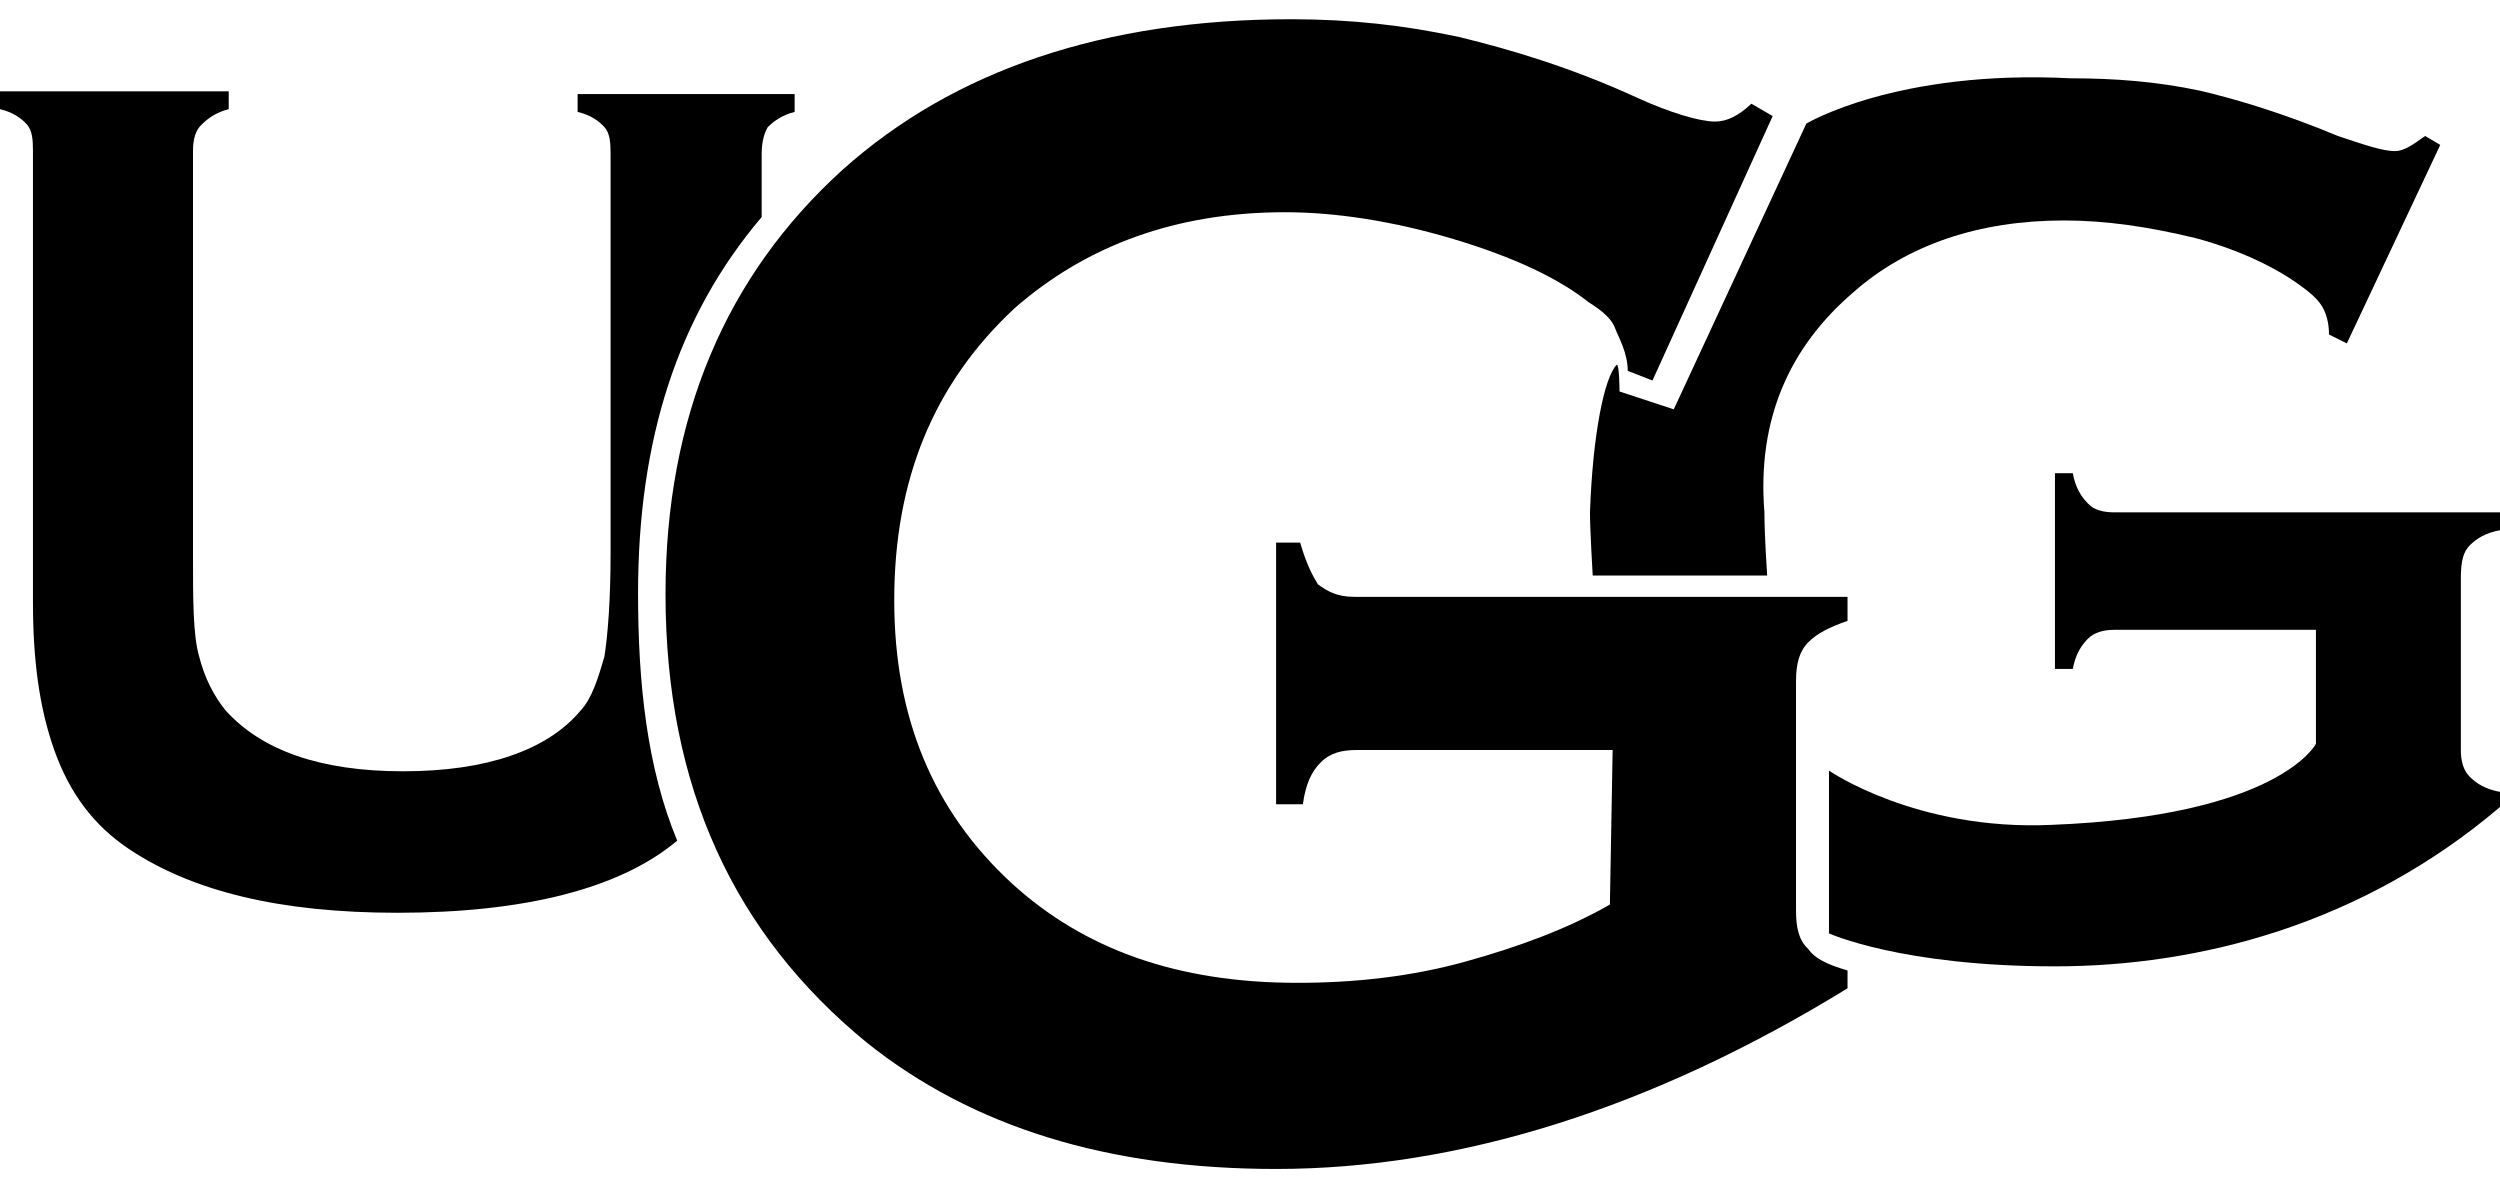 <?xml version="1.0" encoding="utf-8"?>
<!-- Generator: Adobe Illustrator 24.2.0, SVG Export Plug-In . SVG Version: 6.00 Build 0)  -->
<svg version="1.0"
	 id="svg2" inkscape:output_extension="org.inkscape.output.svg.inkscape" inkscape:version="0.46" sodipodi:docname="Adidas-logo.svg" sodipodi:version="0.32" xmlns:cc="http://creativecommons.org/ns#" xmlns:dc="http://purl.org/dc/elements/1.1/" xmlns:inkscape="http://www.inkscape.org/namespaces/inkscape" xmlns:rdf="http://www.w3.org/1999/02/22-rdf-syntax-ns#" xmlns:sodipodi="http://sodipodi.sourceforge.net/DTD/sodipodi-0.dtd" xmlns:svg="http://www.w3.org/2000/svg"
	 xmlns="http://www.w3.org/2000/svg" xmlns:xlink="http://www.w3.org/1999/xlink" x="0px" y="0px" viewBox="0 0 455 216"
	 enable-background="new 0 0 455 216" xml:space="preserve">
<g transform="matrix(1.25 0 0 -1.25 0 765)">
	<g>
		<path d="M92.9,525.6c0,22.3,5.7,40.3,18,54.8v9.2c0,1.8,0.4,3.1,0.9,3.9c0.9,0.9,2.2,1.8,3.9,2.2v2.6H84.1v-2.6
			c1.8-0.4,3.1-1.3,3.9-2.2s0.9-2.2,0.9-3.9v-58.3c0-6.6-0.4-11.8-0.9-14.9c-0.9-3.1-1.8-6.1-3.5-7.9c-4.8-5.7-13.6-8.8-25.8-8.8
			s-20.6,3.1-25.8,8.8c-1.8,2.2-3.1,4.8-3.9,7.9c-0.9,3.1-0.9,8.3-0.9,14.9V590c0,1.8,0.4,3.1,1.3,3.9c0.9,0.9,2.2,1.8,3.9,2.2v2.6
			H0v-2.6c1.8-0.4,3.1-1.3,3.9-2.2s0.9-2.2,0.9-3.9v-65.7c0-8.3,0.9-15.3,3.1-21.5s5.7-11,11-14.5c9.2-6.1,21.9-9.2,39-9.2
			c18.4,0,32.4,3.5,40.7,10.5C94.2,500.2,92.9,512.5,92.9,525.6 M359.6,532.6c0.9,0.9,2.2,1.8,4.4,2.2v2.6h-56.1
			c-1.8,0-3.1,0.4-3.9,1.3c-0.9,0.9-1.8,2.2-2.2,4.4h-2.6v-28.5h2.6c0.4,2.2,1.3,3.5,2.2,4.4s2.2,1.3,3.9,1.3h29.3v-16.6
			c0,0-5.3-10.5-38.5-11.8c-19.7-0.9-32.4,7.9-32.4,7.9c0-0.4,0-0.4,0-0.9v-22.8c0,0,10.5-4.8,32.9-4.8c21,0,44.7,6.1,64.8,23.2v2.2
			c-2.2,0.4-3.5,1.3-4.4,2.2c-0.9,0.9-1.3,2.2-1.3,3.9v25C358.3,530.4,358.7,531.7,359.6,532.6 M269.8,569.4
			c7.9,7,18.4,10.5,30.7,10.5c6.1,0,12.3-0.9,19.3-2.6c6.6-1.8,11.8-4.4,15.3-7c1.8-1.3,2.6-2.2,3.1-3.1s0.9-2.2,0.9-3.9l2.6-1.3
			l13.6,28.9l-2.2,1.3c-1.8-1.3-3.1-2.2-4.4-2.2c-1.8,0-4.4,0.9-8.3,2.2c-7.4,3.1-14.5,5.3-20.1,6.6c-6.1,1.3-12.3,1.8-18.8,1.8
			c-25.4,1.3-38.5-6.6-38.5-6.6l-19.3-41.6l-7.9,2.6c0,0,0,3.9-0.4,3.9c-1.8-1.8-3.5-10.1-3.9-21.5c0-2.6,0.4-9.2,0.4-9.2h25.4
			c0,0-0.4,5.7-0.4,9.2C255.8,551,260.6,561.5,269.8,569.4"/>
		<path d="M234.8,502.8h-37.2c-2.2,0-3.9-0.4-5.3-1.8c-1.3-1.3-2.2-3.1-2.6-6.1h-3.9V533h3.5c0.9-3.1,1.8-4.8,2.6-6.1
			c1.3-0.9,2.6-1.8,5.3-1.8h71.8v-3.5c-2.6-0.9-4.4-1.8-5.7-3.1c-1.3-1.3-1.8-3.1-1.8-5.7v-33.3c0-2.6,0.4-4.4,1.8-5.7
			c0.9-1.3,2.6-2.2,5.7-3.1v-2.6c-28.5-17.5-56.5-26.3-83.2-26.3c-24.5,0-44.2,6.1-59.6,18.4c-19.3,15.8-29.3,37.2-29.3,65.3
			c0,25.8,8.8,46.4,25.8,61.8c16.2,14.5,38.1,21.9,65.3,21.9c8.8,0,16.6-0.9,24.5-2.6c7.4-1.8,16.2-4.4,25.8-8.8
			c4.8-2.2,9.2-3.5,11.4-3.5c1.8,0,3.5,0.9,5.3,2.6l3.1-1.8l-17.5-38.5L237,558c0,2.6-1.3,4.8-1.8,6.1c-0.4,1.3-1.8,2.6-3.9,3.9
			c-4.4,3.5-11,6.6-19.7,9.2s-17.1,3.9-24.5,3.9c-15.8,0-28.9-4.8-39.4-14c-11.8-11-17.5-25-17.5-42.5c0-17.1,5.7-30.7,17.1-41.2
			c10.5-9.6,24.1-14.5,41.6-14.5c8.3,0,16.6,0.9,24.5,3.1c7.9,2.2,14.9,4.8,21,8.3L234.8,502.8L234.8,502.8z"/>
	</g>
</g>
</svg>
